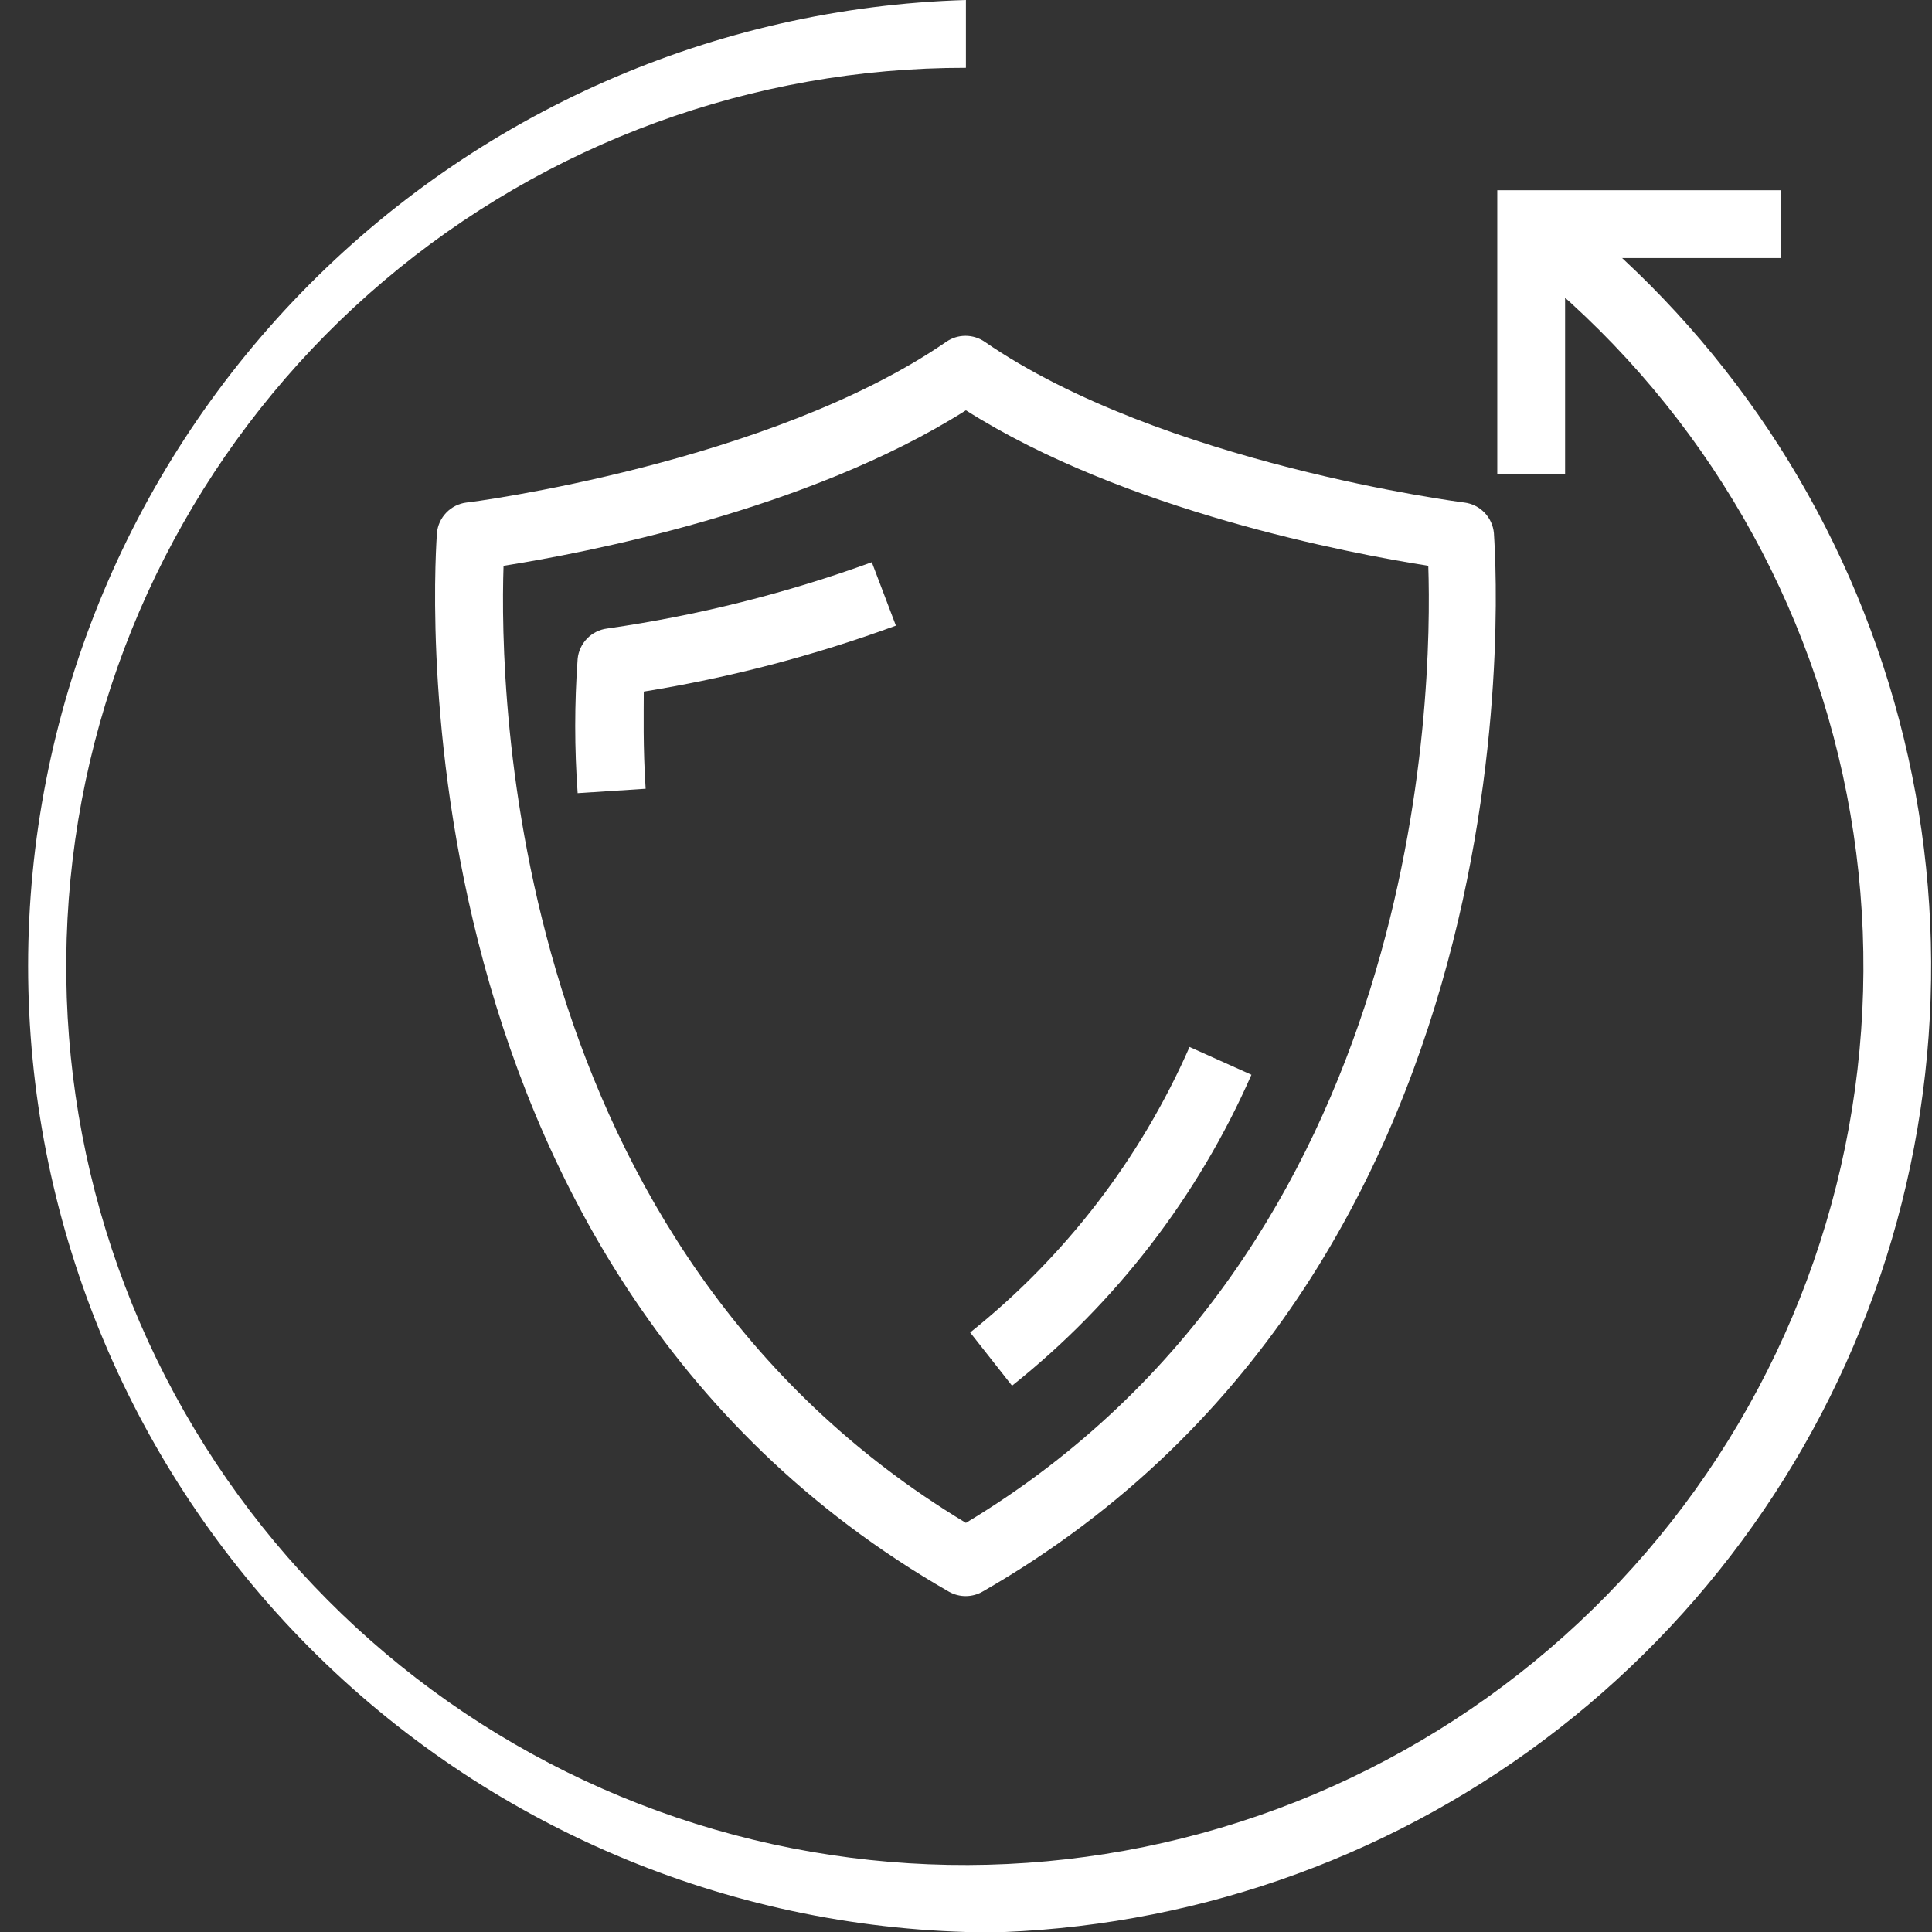 <svg width="88" height="88" viewBox="0 0 88 88" fill="none" xmlns="http://www.w3.org/2000/svg">
<rect x="0" y="0" width="88" height="88" fill="#333333" stroke="none"/>
<g clip-path="url(#clip0_3_1134)">
<path d="M43.996 88C32.552 87.661 21.691 82.877 13.716 74.662C5.741 66.447 1.28 55.449 1.28 44C1.28 32.551 5.741 21.553 13.716 13.338C21.691 5.123 32.552 0.339 43.996 0V3.089C34.289 3.077 24.895 6.516 17.488 12.79C10.082 19.065 5.148 27.768 3.565 37.344C1.982 46.921 3.854 56.749 8.847 65.073C13.839 73.397 21.628 79.676 30.822 82.788C40.017 85.901 50.018 85.644 59.04 82.065C68.063 78.486 75.52 71.816 80.08 63.247C84.639 54.678 86.006 44.767 83.934 35.284C81.863 25.801 76.488 17.363 68.77 11.476L70.639 9.02C77.957 14.602 83.341 22.337 86.034 31.138C88.728 39.939 88.595 49.362 85.654 58.084C82.713 66.805 77.113 74.385 69.641 79.758C62.168 85.131 53.2 88.027 43.996 88.039V88Z" fill="white"/>
<path d="M71.288 21.577H68.199V8.665H81.104V11.754H71.288V21.577Z" fill="white"/>
<path d="M43.996 72.701C43.726 72.703 43.459 72.634 43.224 72.501C17.144 57.542 19.901 24.605 19.901 24.28C19.934 23.93 20.084 23.602 20.329 23.349C20.573 23.096 20.896 22.934 21.245 22.89C21.384 22.89 35.061 21.106 43.1 15.569C43.358 15.391 43.664 15.296 43.977 15.296C44.29 15.296 44.596 15.391 44.853 15.569C52.9 21.114 66.562 22.875 66.701 22.89C67.05 22.934 67.373 23.096 67.617 23.349C67.862 23.602 68.012 23.93 68.045 24.28C68.045 24.612 70.832 57.542 44.745 72.501C44.517 72.63 44.259 72.699 43.996 72.701ZM22.936 25.771C22.743 31.57 23.153 56.816 43.996 69.365C64.847 56.816 65.249 31.57 65.056 25.771C61.465 25.207 51.217 23.268 43.996 18.689C36.775 23.268 26.527 25.207 22.936 25.771Z" fill="white"/>
<path d="M46.097 63.117L44.189 60.693C48.523 57.23 51.952 52.767 54.182 47.688L57.001 48.954C54.57 54.49 50.828 59.352 46.097 63.117Z" fill="white"/>
<path d="M26.311 36.127C26.164 34.091 26.164 32.047 26.311 30.01C26.345 29.662 26.497 29.335 26.741 29.084C26.985 28.833 27.307 28.672 27.655 28.628C31.767 28.039 35.806 27.027 39.71 25.608L40.807 28.497C37.083 29.862 33.238 30.868 29.323 31.501C29.323 32.482 29.284 34.018 29.408 35.926L26.311 36.127Z" fill="white"/>
</g>
<defs>
<clipPath id="clip0_3_1134">
<rect width="88" height="88" fill="white"/>
</clipPath>
</defs>
</svg>
